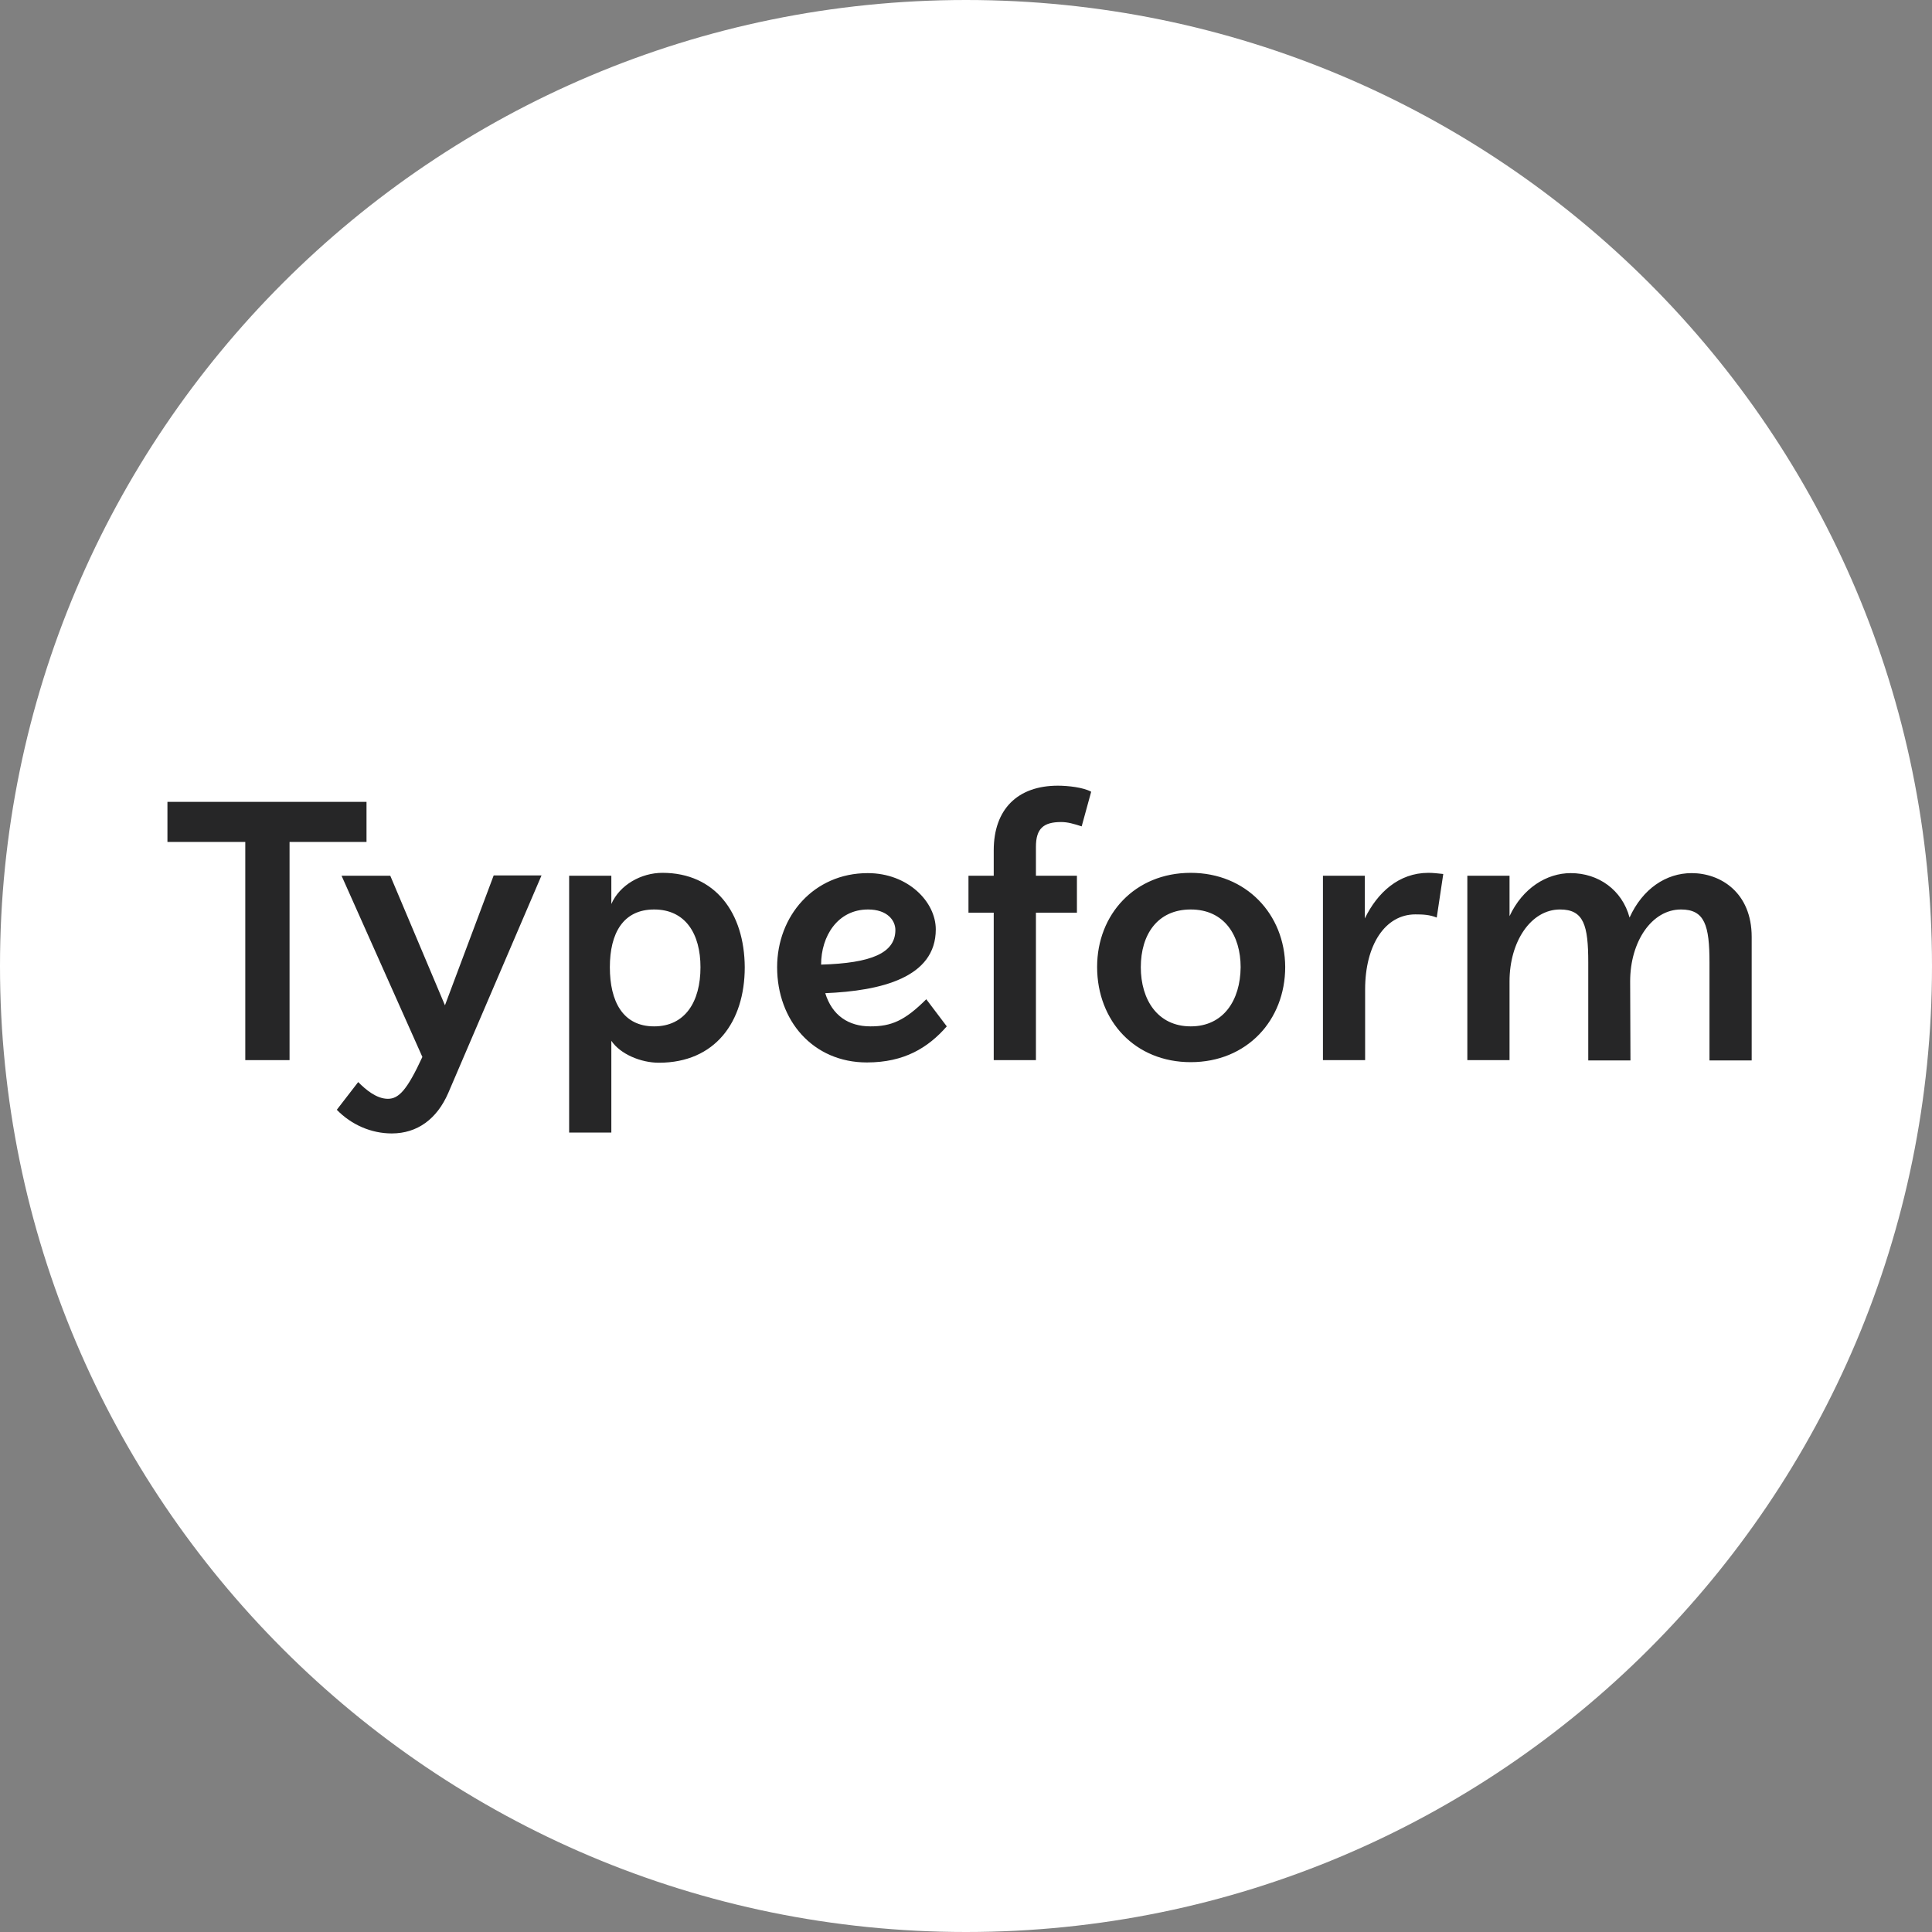 <svg width="150" height="150" viewBox="0 0 150 150" fill="none" xmlns="http://www.w3.org/2000/svg"><rect x="0" y="0" width="150" height="150" fill="#808080" stroke="none"/><g clip-path="url(#clip0_7_1690)"><path d="M75 150C116.421 150 150 116.421 150 75C150 33.579 116.421 0 75 0C33.579 0 0 33.579 0 75C0 116.421 33.579 150 75 150Z" fill="white"/><path d="M92.447 79.687C89.886 79.687 88.572 77.626 88.572 75.094C88.572 72.562 89.863 70.612 92.447 70.612C95.077 70.612 96.323 72.651 96.323 75.094C96.3 77.671 94.985 79.687 92.447 79.687ZM67.395 70.612C68.894 70.612 69.517 71.464 69.517 72.203C69.517 73.996 67.649 74.78 63.75 74.892C63.75 72.674 65.042 70.612 67.395 70.612ZM50.786 79.687C48.364 79.687 47.349 77.76 47.349 75.094C47.349 72.45 48.387 70.612 50.786 70.612C53.231 70.612 54.385 72.517 54.385 75.094C54.385 77.783 53.185 79.687 50.786 79.687ZM30.301 67.991H26.518L32.793 82.062C31.593 84.661 30.947 85.311 30.117 85.311C29.24 85.311 28.41 84.617 27.81 84.012L26.149 86.163C27.279 87.328 28.825 88 30.416 88C32.4 88 33.923 86.88 34.8 84.863L42.043 67.969H38.329L34.546 78.051L30.301 67.991ZM130.51 70.612C132.355 70.612 132.724 71.845 132.724 74.735V82.331H136V72.741C136 69.29 133.578 67.789 131.34 67.789C129.356 67.789 127.534 68.999 126.519 71.24C125.942 69.089 124.097 67.789 121.951 67.789C120.083 67.789 118.214 68.954 117.2 71.128V67.991H113.924V82.309H117.2V76.192C117.2 73.1 118.86 70.612 121.121 70.612C122.967 70.612 123.312 71.845 123.312 74.735V82.331H126.588L126.565 76.192C126.565 73.1 128.249 70.612 130.51 70.612ZM104.371 67.991H102.713V82.309H105.988V76.819C105.988 73.346 107.557 70.993 109.887 70.993C110.486 70.993 110.994 71.016 111.548 71.24L112.055 67.856C111.64 67.812 111.271 67.767 110.901 67.767C108.595 67.767 106.934 69.313 105.965 71.307V67.991H104.371ZM92.447 67.767C88.11 67.767 85.18 70.993 85.18 75.071C85.18 79.306 88.156 82.466 92.447 82.466C96.807 82.466 99.783 79.217 99.783 75.071C99.76 70.971 96.738 67.767 92.447 67.767ZM67.579 79.687C65.872 79.687 64.604 78.836 64.073 77.11C68.41 76.931 72.654 75.9 72.654 72.159C72.654 70.007 70.486 67.789 67.372 67.789C63.173 67.789 60.336 71.128 60.336 75.094C60.336 79.239 63.127 82.488 67.303 82.488C70.209 82.488 72.055 81.345 73.508 79.687L71.916 77.581C70.232 79.261 69.194 79.687 67.579 79.687ZM51.432 67.767C49.771 67.767 48.11 68.708 47.464 70.187V67.991H44.188V87.933H47.464V80.807C48.156 81.838 49.748 82.51 51.155 82.51C55.515 82.51 57.822 79.351 57.822 75.094C57.799 70.881 55.538 67.767 51.432 67.767ZM28.456 62.255H13V65.369H19.044V82.309H22.481V65.369H28.456V62.255ZM77.153 67.991H75.192V70.859H77.153V82.309H80.429V70.859H83.612V67.991H80.429V65.75C80.429 64.316 81.028 63.823 82.39 63.823C82.897 63.823 83.358 63.958 83.981 64.159L84.719 61.471C84.12 61.134 82.92 61 82.135 61C78.998 61 77.153 62.837 77.153 66.019V67.991Z" fill="#262627"/></g><defs><clipPath id="clip0_7_1690"><rect width="150" height="150" fill="white"/></clipPath></defs></svg>